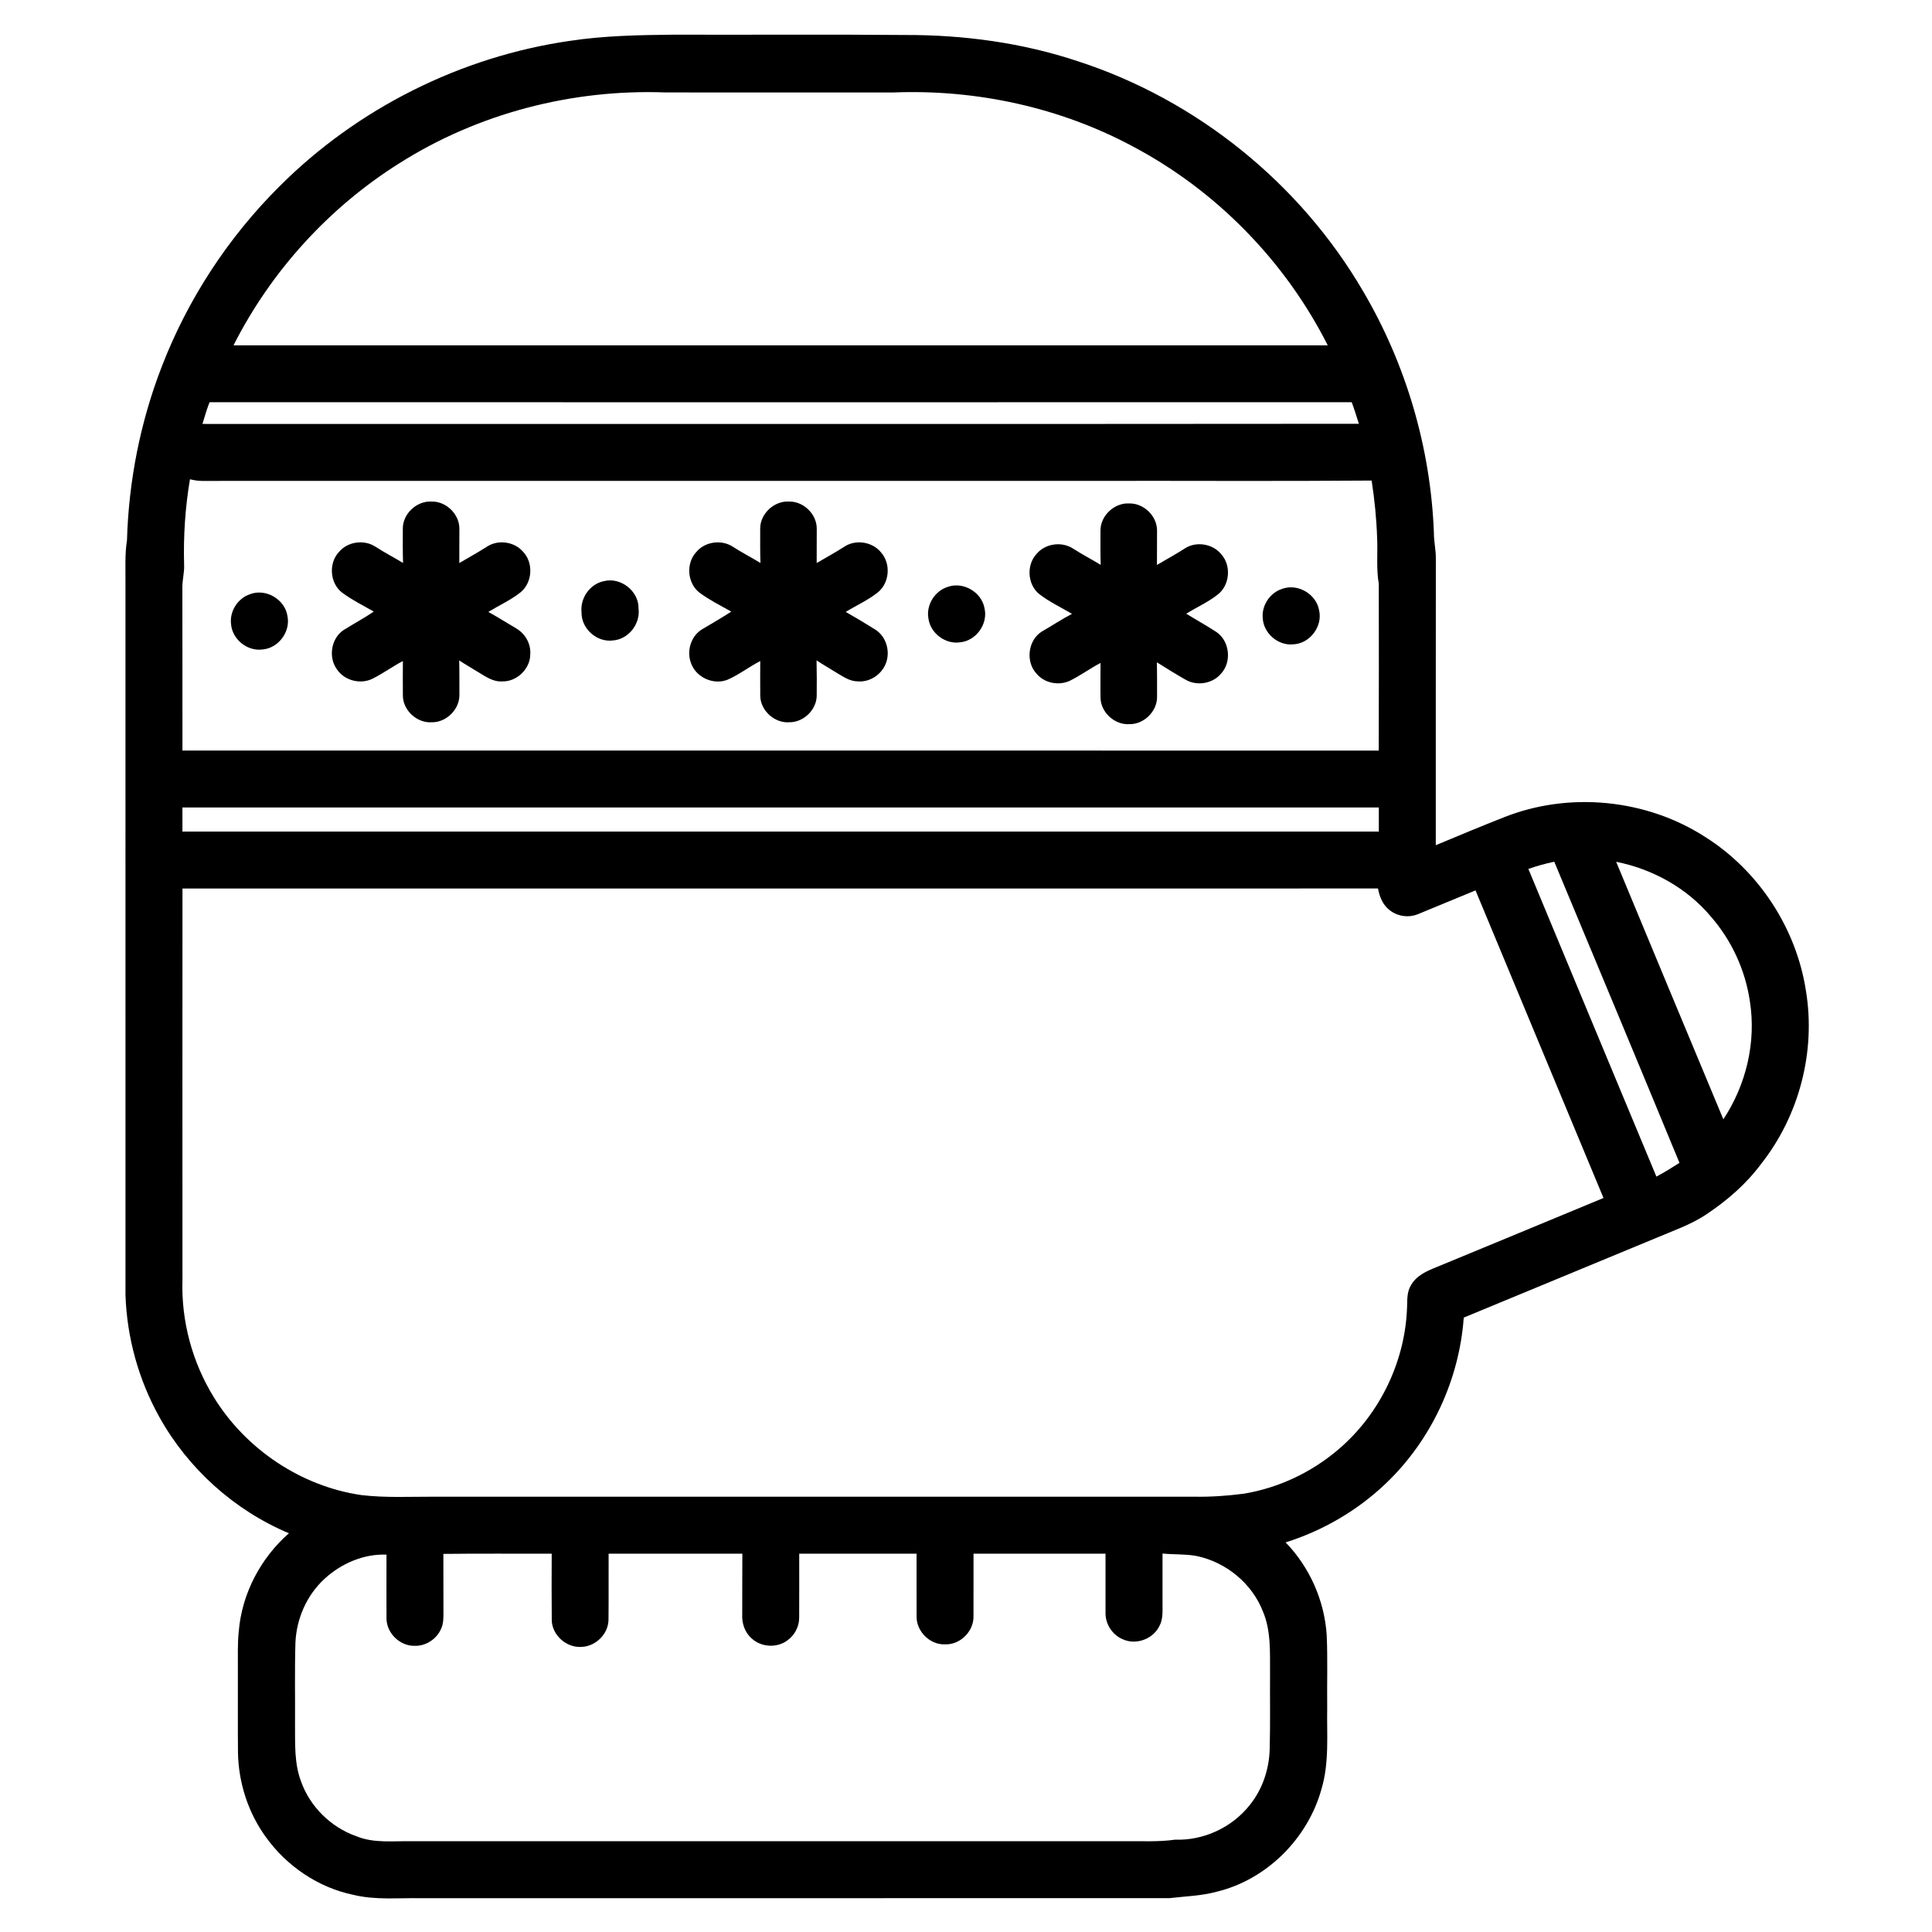 <?xml version="1.0" encoding="UTF-8"?>
<!-- Uploaded to: ICON Repo, www.iconrepo.com, Generator: ICON Repo Mixer Tools -->
<svg fill="#000000" width="800px" height="800px" version="1.1" viewBox="144 144 512 512" xmlns="http://www.w3.org/2000/svg">
 <g>
  <path d="m294.97 154.84c9.078-1.391 18.285-1.547 27.449-1.652 20.488 0.066 40.984-0.102 61.473 0.086 15.52-0.043 31.102 2.062 45.848 6.992 31.465 10.223 58.824 32.34 75.492 60.91 11.395 19.348 17.902 41.539 18.766 63.977-0.02 2.352 0.559 4.66 0.516 7.016-0.031 25.273 0 50.543-0.016 75.816 5.988-2.492 11.969-5 18.004-7.371 17.285-6.894 37.777-4.902 53.406 5.199 14.16 8.938 24.141 24.191 26.68 40.746 2.672 16.078-1.789 33.141-11.891 45.914-3.934 5.297-8.977 9.672-14.449 13.312-4.246 2.863-9.133 4.461-13.797 6.473-16.855 6.957-33.691 13.957-50.543 20.922-1.184 16.488-8.605 32.449-20.566 43.875-7.512 7.207-16.723 12.57-26.641 15.699 6.367 6.551 10.281 15.402 10.887 24.516 0.289 6.383 0.055 12.789 0.133 19.18-0.129 7.246 0.594 14.668-1.527 21.715-3.617 13.043-14.469 23.926-27.676 27.141-4.117 1.133-8.406 1.223-12.613 1.727-66.168 0.016-132.33 0.008-198.5 0.012-5.941-0.105-11.977 0.539-17.812-0.906-9.27-1.922-17.59-7.598-23.102-15.246-4.695-6.445-7.258-14.348-7.422-22.309-0.066-7.391-0.012-14.781-0.027-22.172 0.031-3.375-0.125-6.762 0.238-10.121 0.82-9.957 5.801-19.402 13.289-25.961-14.422-6.051-26.695-17.09-34.309-30.754-5.527-9.891-8.641-21.113-9.004-32.438-0.004-62.809-0.004-125.62-0.004-188.44 0.039-3.852-0.203-7.719 0.402-11.539 0.449-15.699 3.531-31.332 9.207-45.98 6.891-17.887 17.613-34.273 31.203-47.793 20.629-20.645 48.02-34.371 76.902-38.547m-45.18 32.457c-18.633 11.715-33.969 28.582-43.902 48.219 96.66-0.004 193.32-0.004 289.98 0-11.242-22.262-29.465-40.934-51.504-52.629-19.352-10.418-41.559-15.234-63.484-14.383-20.168 0.004-40.336 0.02-60.496-0.004-24.699-0.93-49.695 5.531-70.594 18.797m-50.258 63.293c-0.715 1.891-1.309 3.82-1.883 5.758 102.16-0.023 204.32 0.062 306.47-0.039-0.609-1.914-1.195-3.84-1.898-5.719-100.9 0.023-201.79 0.023-302.69 0m-6.738 43.066c0.109 2.055-0.504 4.055-0.461 6.106 0.035 14.379 0 28.762 0.02 43.141 105.68 0.012 211.36-0.016 317.03 0.016 0.051-14.73 0.031-29.469 0.012-44.199-0.695-3.996-0.25-8.051-0.438-12.082-0.156-5.117-0.68-10.223-1.453-15.281-24.906 0.203-49.816 0.031-74.723 0.086-78.438 0.008-156.88-0.008-235.32 0.008-1.051 0.004-2.09-0.199-3.117-0.43-1.262 7.465-1.762 15.07-1.551 22.637m-0.445 64.34c0 2.133-0.004 4.258 0 6.391 105.69 0.004 211.38 0.004 317.06 0v-6.391c-105.68-0.004-211.37-0.004-317.06 0m356.69 16.285c11.293 27.18 22.598 54.363 33.93 81.531 2.106-1.098 4.109-2.375 6.113-3.644-10.988-26.629-22.09-53.211-33.18-79.801-2.328 0.492-4.621 1.121-6.863 1.914m23.266-1.895c9.453 22.75 18.898 45.512 28.406 68.246 6.047-9.137 8.758-20.484 7.019-31.344-1.207-8.215-4.824-16.051-10.27-22.316-6.352-7.609-15.48-12.668-25.156-14.586m-379.94 7.086c-0.023 34.547-0.02 69.098-0.004 103.64-0.367 10.867 2.562 21.82 8.258 31.086 8.457 13.82 23.168 23.723 39.246 26.027 6.32 0.734 12.699 0.402 19.055 0.418 67.172 0.02 134.36 0.016 201.53 0 4.394 0.082 8.793-0.227 13.152-0.793 9.254-1.516 18.039-5.688 25.152-11.781 10.984-9.367 17.75-23.469 18.148-37.898 0.051-1.879-0.012-3.879 1.008-5.535 1.391-2.539 4.156-3.793 6.727-4.809 14.781-6.09 29.547-12.223 44.312-18.348-11.297-27.172-22.598-54.348-33.914-81.512-5.113 2.078-10.188 4.234-15.293 6.312-2.523 1.023-5.566 0.551-7.637-1.219-1.711-1.371-2.527-3.512-2.918-5.602-105.61 0.031-211.21 0.004-316.82 0.008m69.137 176.33c0.027 5.152-0.008 10.312 0.02 15.469 0 1.484 0.023 3.035-0.637 4.41-1.172 2.719-4.059 4.594-7.023 4.488-3.91 0.066-7.453-3.406-7.434-7.32-0.023-5.617-0.004-11.234 0-16.848-6.07-0.242-12.031 2.363-16.449 6.438-4.703 4.32-7.426 10.582-7.684 16.934-0.215 7.215-0.055 14.43-0.105 21.648 0.043 5.039-0.234 10.25 1.582 15.051 2.371 6.719 7.922 12.168 14.629 14.539 4.586 1.906 9.633 1.266 14.461 1.336h189.47c4.363-0.039 8.746 0.207 13.086-0.41 7.566 0.27 15.117-3.25 19.797-9.191 3.348-4.152 5.121-9.453 5.269-14.758 0.184-6.731 0.047-13.469 0.094-20.199-0.043-5.441 0.297-11.102-1.852-16.238-2.891-7.519-9.84-13.203-17.703-14.805-2.953-0.531-5.969-0.34-8.941-0.637-0.012 4.356-0.016 8.707 0 13.055-0.016 2.133 0.207 4.422-0.922 6.344-1.719 3.289-6.047 4.867-9.469 3.379-2.856-1.113-4.809-4.09-4.711-7.148-0.008-5.199 0.016-10.398-0.004-15.594-11.664 0.012-23.32 0-34.98 0.008-0.016 5.516 0.016 11.031-0.008 16.547 0.105 4.004-3.508 7.625-7.512 7.473-4.031 0.184-7.68-3.461-7.566-7.481-0.023-5.516 0.004-11.035-0.008-16.547-10.367 0.008-20.73 0-31.098 0.008-0.008 5.672 0.023 11.348-0.012 17.027-0.012 2.367-1.258 4.664-3.203 6.004-2.766 2.012-6.863 1.754-9.371-0.562-1.836-1.586-2.664-4.066-2.516-6.449 0.031-5.34-0.016-10.68 0.031-16.02-11.812-0.008-23.629 0-35.441-0.008-0.035 5.859 0.039 11.727-0.031 17.586-0.086 3.723-3.359 6.938-7.055 7.113-4.008 0.336-7.894-3.039-7.984-7.086-0.062-5.867-0.031-11.738-0.012-17.605-9.566 0.027-19.137-0.07-28.707 0.051z"/>
  <path d="m250.75 284.12c-0.043-3.969 3.707-7.449 7.656-7.203 3.844-0.074 7.359 3.356 7.336 7.211 0.004 3.027-0.004 6.055-0.023 9.086 2.481-1.48 5.031-2.852 7.461-4.422 2.91-1.84 7.102-1.234 9.375 1.359 2.902 2.953 2.578 8.312-0.68 10.879-2.602 2.051-5.652 3.41-8.465 5.133 2.519 1.395 4.957 2.934 7.43 4.398 2.363 1.379 3.894 4.082 3.684 6.836-0.008 3.887-3.59 7.316-7.469 7.18-2.375 0.152-4.356-1.285-6.289-2.434-1.684-1.062-3.422-2.031-5.078-3.129 0.086 2.977 0.043 5.961 0.055 8.941 0.16 3.926-3.387 7.508-7.301 7.453-3.875 0.266-7.586-3.066-7.676-6.957-0.051-3.09 0-6.184 0-9.27-2.746 1.445-5.262 3.297-8.043 4.68-3.195 1.59-7.41 0.512-9.414-2.449-2.336-3.168-1.598-8.137 1.66-10.387 2.672-1.688 5.473-3.172 8.082-4.953-2.793-1.59-5.684-3.035-8.281-4.934-3.356-2.469-3.781-7.848-0.938-10.867 2.305-2.766 6.695-3.352 9.684-1.375 2.371 1.531 4.887 2.828 7.293 4.297-0.102-3.023-0.059-6.047-0.059-9.074z"/>
  <path d="m345.46 284.14c-0.051-3.992 3.727-7.488 7.699-7.223 3.824-0.051 7.316 3.367 7.289 7.199 0.012 3.031 0 6.066-0.02 9.098 2.488-1.48 5.043-2.856 7.477-4.426 3.016-1.91 7.379-1.16 9.605 1.641 2.648 2.992 2.223 8.117-0.926 10.602-2.598 2.051-5.648 3.406-8.457 5.133 2.703 1.535 5.379 3.133 8.008 4.797 2.801 1.895 3.844 5.773 2.617 8.875-1.145 2.949-4.277 5.016-7.457 4.731-2.066 0.008-3.793-1.227-5.504-2.227-1.785-1.133-3.629-2.164-5.394-3.324 0.078 3.141 0.066 6.277 0.039 9.418-0.082 3.731-3.516 7-7.242 6.973-3.891 0.293-7.629-3.051-7.719-6.953-0.051-3.09 0-6.176 0-9.27-2.977 1.539-5.648 3.641-8.73 4.973-3.723 1.441-8.285-0.645-9.617-4.41-1.215-3.164-0.066-7.094 2.836-8.918 2.617-1.566 5.273-3.082 7.832-4.746-2.805-1.57-5.695-3.031-8.301-4.926-3.367-2.469-3.801-7.863-0.953-10.887 2.312-2.762 6.707-3.348 9.695-1.359 2.371 1.523 4.879 2.816 7.289 4.285-0.105-3.016-0.066-6.035-0.066-9.055z"/>
  <path d="m435.64 284.58c-0.012-3.961 3.738-7.414 7.676-7.16 3.824-0.062 7.324 3.344 7.312 7.18 0.008 3.039 0 6.074-0.023 9.117 2.481-1.477 5.019-2.84 7.441-4.406 3.019-1.938 7.402-1.195 9.633 1.609 2.656 2.996 2.238 8.113-0.91 10.602-2.574 2.051-5.617 3.387-8.402 5.113 2.641 1.637 5.359 3.148 7.965 4.836 3.539 2.371 4.152 7.894 1.285 11.016-2.215 2.699-6.383 3.391-9.391 1.66-2.59-1.469-5.121-3.047-7.648-4.629 0.086 2.984 0.043 5.969 0.055 8.953 0.152 3.91-3.367 7.477-7.266 7.438-3.879 0.285-7.613-3.039-7.715-6.934-0.055-3.098 0-6.191 0-9.289-2.734 1.441-5.238 3.277-8.004 4.66-2.977 1.488-6.906 0.711-9.02-1.887-2.894-3.188-2.184-8.824 1.492-11.113 2.676-1.52 5.234-3.25 7.965-4.668-2.902-1.715-5.988-3.164-8.668-5.231-3.148-2.539-3.453-7.734-0.695-10.672 2.305-2.766 6.703-3.352 9.695-1.363 2.371 1.523 4.879 2.82 7.285 4.285-0.109-3.039-0.062-6.082-0.062-9.117z"/>
  <path d="m303.99 298.02c4.473-1.168 9.312 2.609 9.23 7.234 0.527 4.094-2.695 8.223-6.856 8.477-4.234 0.531-8.32-3.156-8.25-7.418-0.422-3.734 2.164-7.527 5.875-8.293z"/>
  <path d="m395.14 299.54c4.117-1.496 9.027 1.375 9.773 5.684 0.953 4.113-2.191 8.535-6.383 8.984-3.953 0.648-8-2.391-8.496-6.359-0.613-3.535 1.691-7.238 5.106-8.309z"/>
  <path d="m483.82 300.04c4.121-1.48 9.02 1.395 9.758 5.699 0.996 4.277-2.473 8.844-6.859 9.016-3.984 0.414-7.852-2.894-8.074-6.891-0.363-3.406 1.926-6.809 5.176-7.824z"/>
  <path d="m210.25 301.47c4.195-1.617 9.285 1.371 9.93 5.809 0.859 4.141-2.398 8.496-6.606 8.836-4.039 0.559-8.066-2.715-8.348-6.769-0.398-3.383 1.805-6.809 5.023-7.875z"/>
 </g>
</svg>